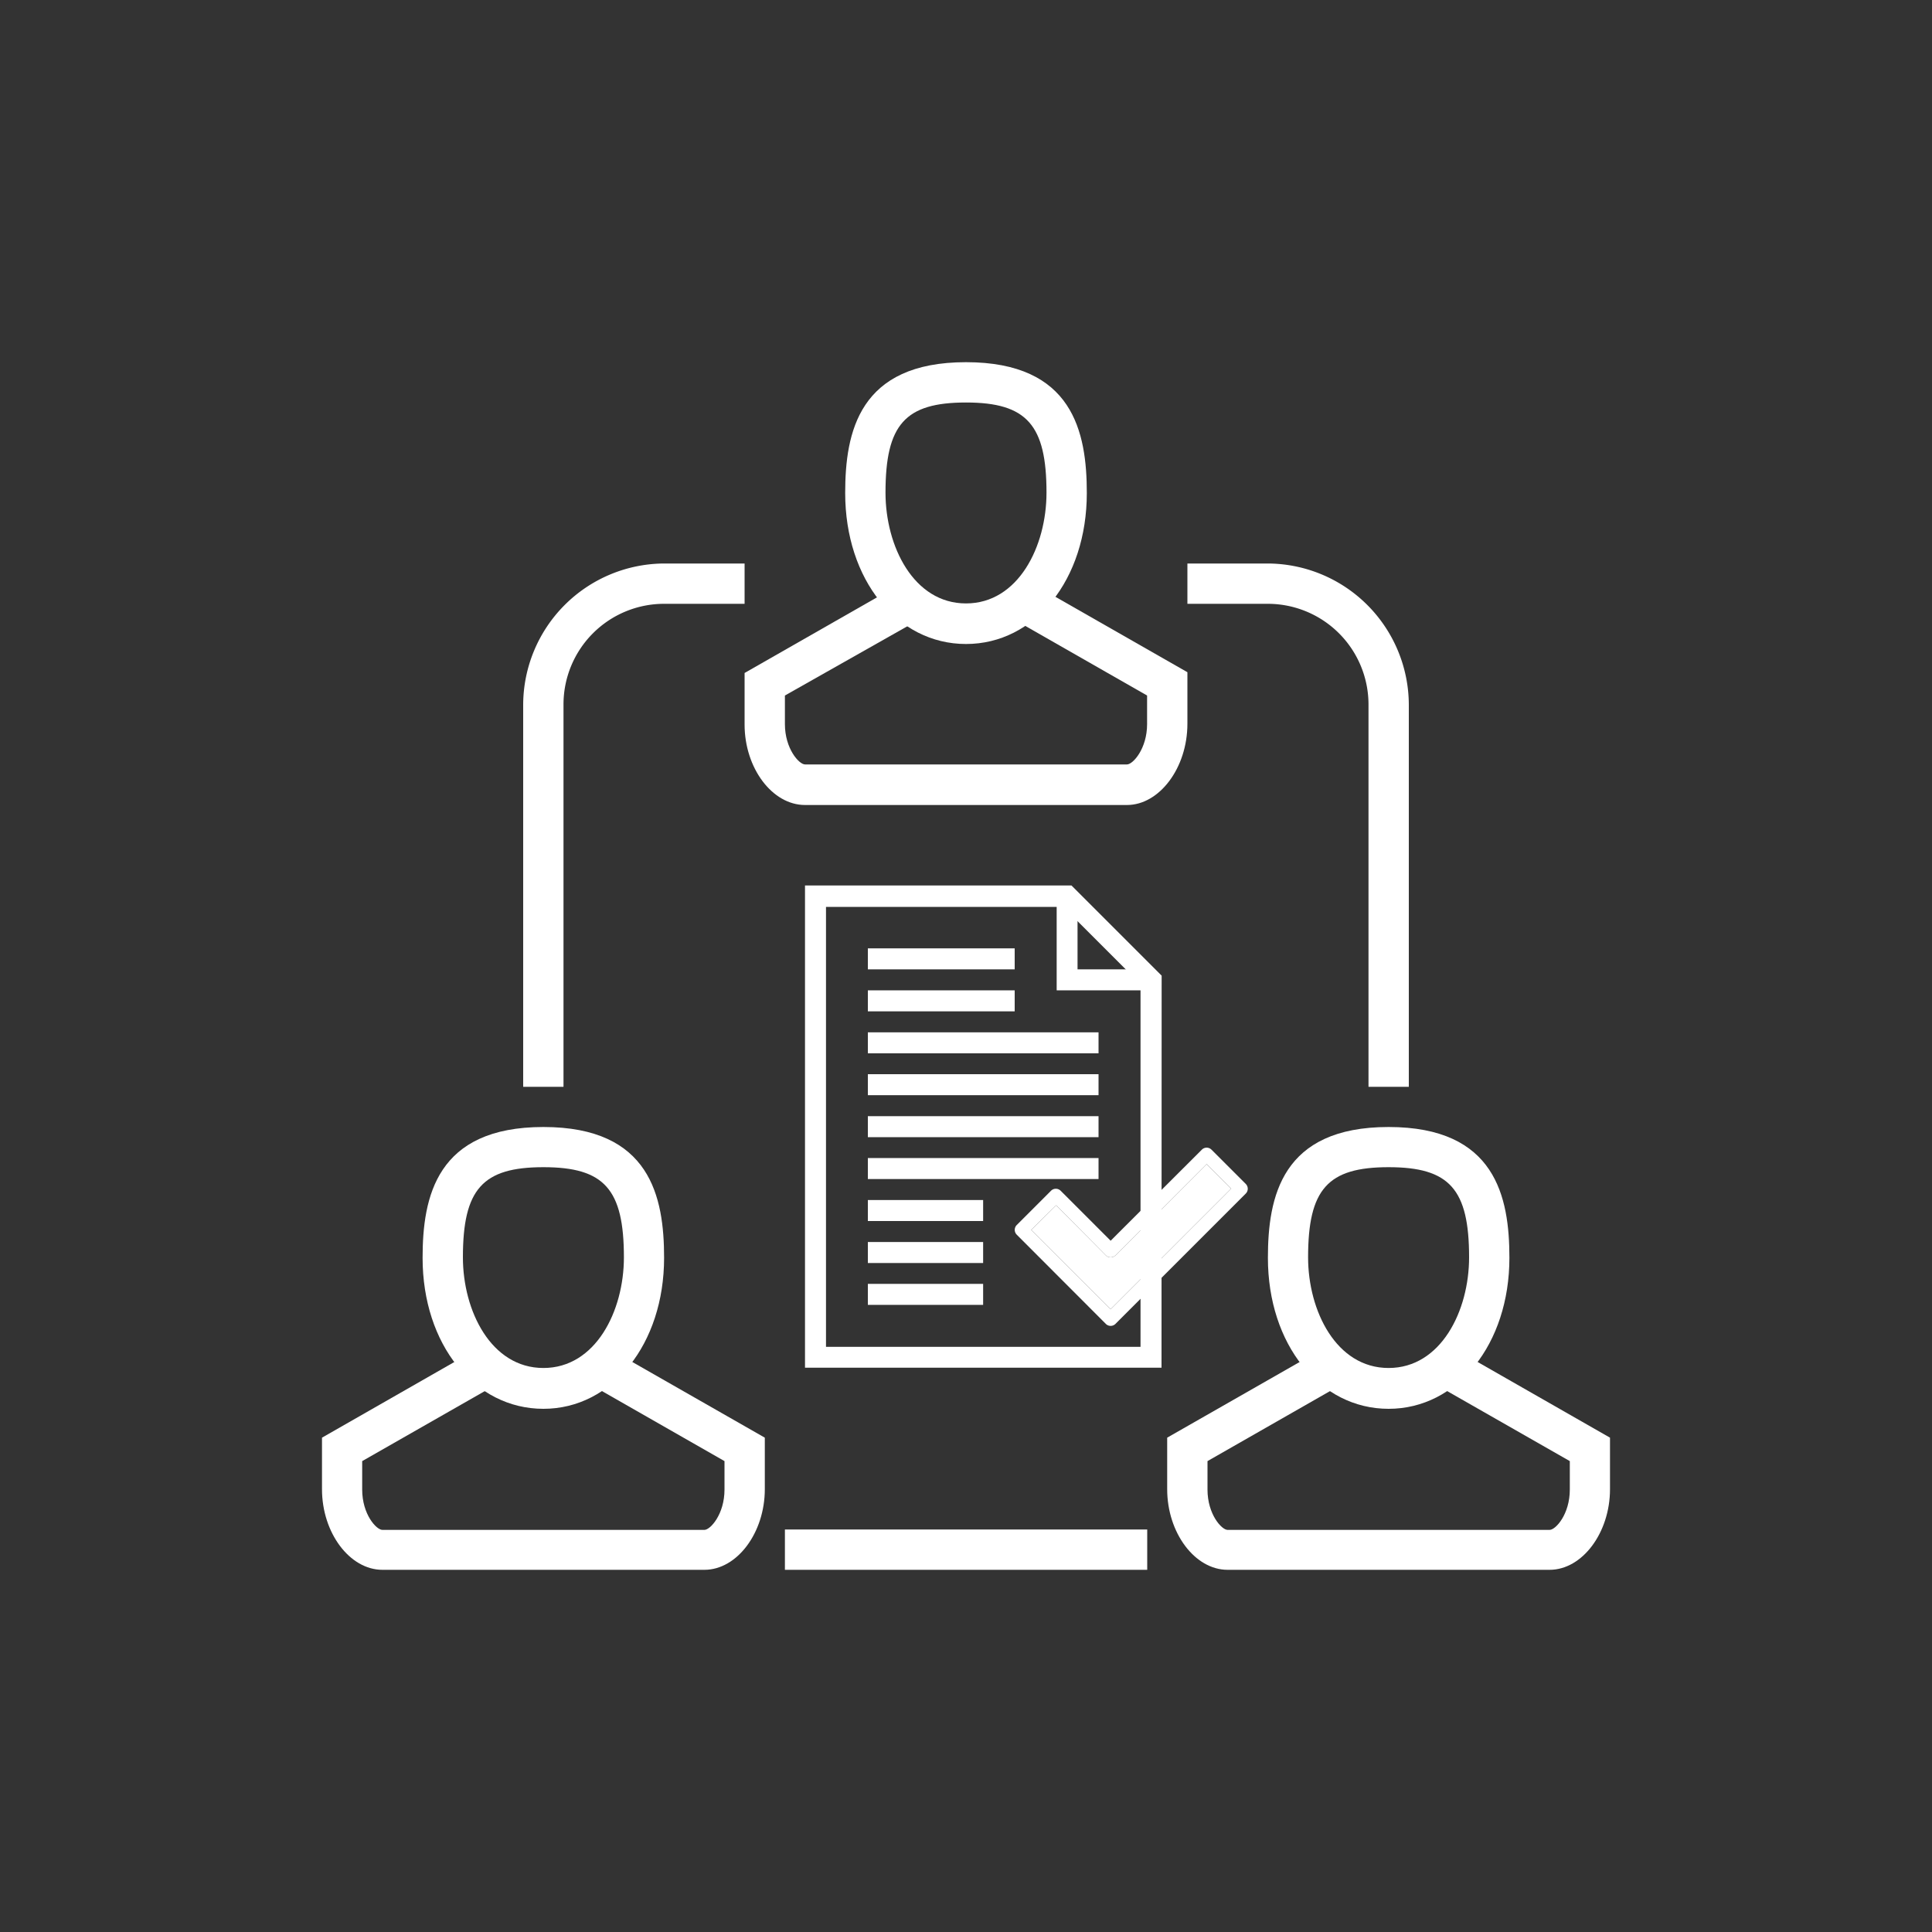<svg id="Capa_1" data-name="Capa 1" xmlns="http://www.w3.org/2000/svg" viewBox="0 0 150 150"><rect x="0" y="0" width="150" height="150" fill="#333333" stroke="none"/><defs><style>.cls-1{fill:#fff;}</style></defs><title>icon</title><path class="cls-1" d="M109.38,84.38h-3.13V54.69a7.82,7.82,0,0,0-7.81-7.81H92.19V43.75h6.25a11,11,0,0,1,10.94,10.94Z"/><path class="cls-1" d="M43.75,84.38H40.62V54.69A11,11,0,0,1,51.56,43.75h6.25v3.13H51.56a7.81,7.81,0,0,0-7.81,7.81Z"/><rect class="cls-1" x="60.94" y="118.75" width="28.13" height="3.13"/><path class="cls-1" d="M75,50c-5.35,0-9.38-5-9.38-11.72,0-4.73,1.07-10.16,9.38-10.16s9.38,5.43,9.38,10.16C84.38,45,80.35,50,75,50Zm0-18.75c-4.73,0-6.25,1.71-6.25,7,0,4.17,2.19,8.6,6.25,8.6s6.25-4.43,6.25-8.6C81.25,33,79.73,31.25,75,31.25Z"/><path class="cls-1" d="M87.5,62.5h-25c-2.54,0-4.69-2.86-4.69-6.25v-4l11.73-6.7,1.55,2.71L60.94,54v2.22c0,1.91,1.1,3.13,1.56,3.13h25c.46,0,1.56-1.22,1.56-3.13V54l-10.15-5.8,1.55-2.71,11.73,6.7v4C92.19,59.64,90,62.5,87.5,62.5Z"/><path class="cls-1" d="M42.19,109.38c-5.35,0-9.38-5-9.38-11.72,0-4.73,1.07-10.16,9.38-10.16s9.37,5.43,9.37,10.16C51.56,104.34,47.53,109.38,42.19,109.38Zm0-18.76c-4.73,0-6.25,1.71-6.25,7,0,4.16,2.19,8.59,6.25,8.59s6.25-4.43,6.25-8.59C48.44,92.33,46.92,90.62,42.19,90.62Z"/><path class="cls-1" d="M54.69,121.88h-25c-2.54,0-4.69-2.87-4.69-6.26v-4l11.72-6.7,1.56,2.72-10.16,5.8v2.21c0,1.92,1.1,3.13,1.57,3.13h25c.46,0,1.56-1.21,1.56-3.13v-2.21l-10.15-5.8,1.55-2.72,11.73,6.7v4C59.38,119,57.23,121.88,54.69,121.88Z"/><path class="cls-1" d="M107.81,109.38c-5.34,0-9.37-5-9.37-11.72,0-4.73,1.06-10.16,9.37-10.16s9.38,5.43,9.38,10.16C117.19,104.34,113.16,109.38,107.81,109.38Zm0-18.76c-4.73,0-6.25,1.71-6.25,7,0,4.16,2.19,8.59,6.25,8.59s6.25-4.43,6.25-8.59C114.06,92.33,112.54,90.62,107.81,90.62Z"/><path class="cls-1" d="M120.31,121.88h-25c-2.54,0-4.69-2.87-4.69-6.26v-4l11.73-6.7,1.55,2.72-10.15,5.8v2.21c0,1.92,1.1,3.13,1.56,3.13h25c.47,0,1.57-1.21,1.57-3.13v-2.21l-10.16-5.8,1.56-2.72,11.72,6.7v4C125,119,122.85,121.88,120.31,121.88Z"/><path class="cls-1" d="M86.23,102.94a.52.52,0,0,1-.38-.16l-6.91-6.92a.53.53,0,0,1,0-.75l2.66-2.66a.53.53,0,0,1,.75,0l3.88,3.88,7.08-7.07a.53.53,0,0,1,.75,0l2.66,2.66a.53.53,0,0,1,0,.75L86.61,102.78A.52.52,0,0,1,86.23,102.94Zm-6.17-7.45,6.17,6.16,9.36-9.36-1.91-1.91-7.07,7.08a.54.54,0,0,1-.76,0L82,93.58Z"/><path class="cls-1" d="M90.18,106.19H62.5V68.75H83.19l7,7Zm-26.05-1.62H88.55V76.41l-6-6H64.13Z"/><rect class="cls-1" x="67.38" y="73.63" width="11.4" height="1.63"/><rect class="cls-1" x="67.38" y="76.89" width="11.4" height="1.63"/><rect class="cls-1" x="67.38" y="80.15" width="17.91" height="1.63"/><rect class="cls-1" x="67.38" y="83.4" width="17.91" height="1.63"/><rect class="cls-1" x="67.38" y="86.66" width="17.91" height="1.63"/><rect class="cls-1" x="67.38" y="89.91" width="17.91" height="1.63"/><rect class="cls-1" x="67.38" y="93.17" width="8.95" height="1.63"/><rect class="cls-1" x="67.38" y="96.43" width="8.95" height="1.63"/><rect class="cls-1" x="67.38" y="99.68" width="8.95" height="1.63"/><polygon class="cls-1" points="89.36 76.89 82.04 76.89 82.04 69.56 83.66 69.56 83.66 75.26 89.36 75.26 89.36 76.89"/><path class="cls-1" d="M80.06,95.49l6.17,6.16,9.36-9.36-1.91-1.91-7.07,7.08a.54.54,0,0,1-.76,0L82,93.58Z"/></svg>